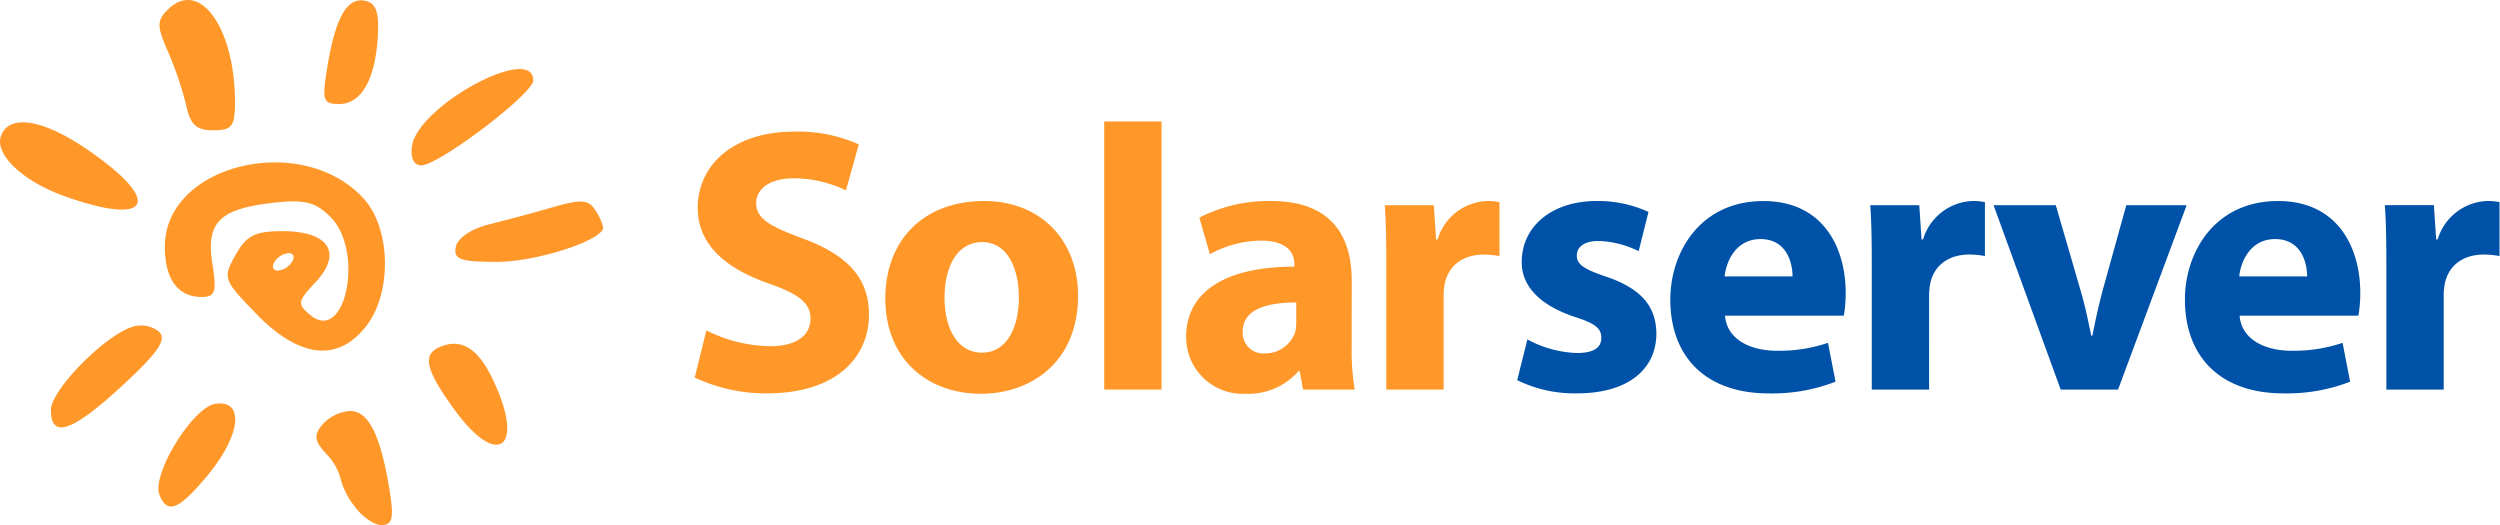 <?xml version="1.0" encoding="UTF-8"?> <svg xmlns="http://www.w3.org/2000/svg" height="63" width="300"><defs><clipPath id="a"><path transform="translate(0 62.56)" d="M0 .44h299.941v-63H0z" data-name="Pfad 4" fill="none"></path></clipPath></defs><g data-name="Gruppe 5"><g clip-path="url(#a)" data-name="Gruppe 4"><g data-name="Gruppe 1"><path d="M42.477 60.665a9.137 9.137 0 0 1-1.643-3.339 6.6 6.6 0 0 0-1.727-2.905c-1.4-1.552-1.48-2.2-.395-3.5a4.926 4.926 0 0 1 3.327-1.6c2.2 0 3.662 2.966 4.714 9.539.538 3.349.345 4.144-.992 4.144-.909-.004-2.389-1.056-3.284-2.339m-23.35-1.311c-.944-2.459 4.023-10.513 6.726-10.9 3.5-.506 3.069 3.721-.882 8.512-3.487 4.23-4.913 4.818-5.844 2.388m35.4-10.2c-3.537-4.873-3.915-6.694-1.584-7.586 2.516-.971 4.451.285 6.232 4.039 3.882 8.184.555 10.728-4.647 3.547m-48.42.038c0-2.368 6.4-8.9 9.772-9.971a3.457 3.457 0 0 1 3.224.6c.922.943-.136 2.484-4.391 6.42-6.04 5.586-8.605 6.468-8.605 2.949m24.693-11.489c-4.023-4.123-4.095-4.33-2.537-7.1 1.309-2.341 2.34-2.861 5.657-2.861 5.537 0 7.23 2.619 3.952 6.113-2.169 2.312-2.226 2.635-.64 3.952 4.221 3.51 6.529-7.664 2.423-11.764-1.8-1.8-3.109-2.132-6.842-1.711-6.479.73-8.118 2.369-7.329 7.307.543 3.394.35 4-1.272 4-2.872 0-4.429-2.128-4.429-6.047 0-9.844 16.369-13.846 23.806-5.815 3.329 3.591 3.493 11.379.324 15.4-3.393 4.314-7.971 3.8-13.119-1.469m4.25-6.283c.356-.575.175-1.052-.406-1.052a2.312 2.312 0 0 0-1.7 1.052c-.363.582-.181 1.053.4 1.053a2.3 2.3 0 0 0 1.7-1.053m19.662-1.8c.2-1.058 1.869-2.177 4.024-2.709a211.702 211.702 0 0 0 7.7-2.071c3.284-.954 4.2-.893 4.983.34a6.679 6.679 0 0 1 .976 2.1c.038 1.53-7.977 4.138-12.728 4.138-4.44 0-5.248-.29-4.957-1.8M7.777 23.554c-5.093-1.815-8.5-5.071-7.641-7.3.987-2.567 4.962-1.953 10.147 1.562 9.336 6.32 7.965 9.466-2.506 5.739m41.662-6.026c.7-4.825 14.551-12.328 14.551-7.883 0 1.606-11.342 10.2-13.453 10.2-.877 0-1.3-.9-1.1-2.318m-27.066-4.787a41.458 41.458 0 0 0-2.186-6.48c-1.377-3.124-1.383-3.776-.055-5.1 3.771-3.772 8.052 2.1 8.069 11.056.006 2.944-.362 3.42-2.61 3.42-2 0-2.752-.679-3.217-2.893m16.911-4.736c.987-5.944 2.364-8.359 4.518-7.916 1.331.274 1.711 1.342 1.535 4.287-.307 5.18-1.978 8.1-4.632 8.1-1.958 0-2.088-.423-1.42-4.472" data-name="Pfad 1" fill="#ff9729"></path></g><g data-name="Gruppe 2"><path d="M182.065 45.62a15.633 15.633 0 0 0 7.151 1.584c6.336 0 9.55-3.032 9.55-7.2-.045-3.213-1.765-5.34-5.975-6.788-2.715-.905-3.575-1.493-3.575-2.535 0-1.087.951-1.765 2.625-1.765a11.751 11.751 0 0 1 4.8 1.223l1.176-4.707a14.531 14.531 0 0 0-6.2-1.313c-5.476 0-9.007 3.123-9.007 7.287-.045 2.583 1.718 5.072 6.334 6.611 2.535.815 3.213 1.4 3.213 2.534s-.86 1.811-2.942 1.811a13.453 13.453 0 0 1-5.928-1.63zm39.194-7.739a16.329 16.329 0 0 0 .226-2.711c0-5.476-2.716-11.043-9.867-11.043-7.648 0-11.179 6.2-11.179 11.812 0 6.924 4.3 11.27 11.812 11.27a20.918 20.918 0 0 0 8.014-1.408l-.908-4.661a18.231 18.231 0 0 1-6.11.95c-3.213 0-6.019-1.357-6.246-4.208zm-14.302-4.711c.181-1.811 1.357-4.481 4.3-4.481 3.123 0 3.847 2.807 3.847 4.481zm17.655 13.582h6.88V35.57a7.844 7.844 0 0 1 .135-1.539c.453-2.173 2.173-3.485 4.707-3.485a10.272 10.272 0 0 1 1.856.181v-6.472a6.84 6.84 0 0 0-1.448-.136 6.449 6.449 0 0 0-5.977 4.619h-.18l-.27-4.118h-5.884c.136 1.9.181 4.027.181 7.286zm14.614-22.132l8.056 22.132h6.883l8.234-22.132h-7.242l-2.851 10.274c-.5 1.9-.86 3.575-1.222 5.386h-.136c-.363-1.765-.724-3.531-1.267-5.386l-2.988-10.274zm43.783 13.261a16.331 16.331 0 0 0 .227-2.716c0-5.476-2.715-11.043-9.866-11.043-7.649 0-11.179 6.2-11.179 11.812 0 6.924 4.3 11.27 11.812 11.27a20.921 20.921 0 0 0 8.011-1.4l-.905-4.664a18.236 18.236 0 0 1-6.11.95c-3.213 0-6.02-1.357-6.247-4.208zm-14.301-4.711c.18-1.811 1.357-4.481 4.3-4.481 3.123 0 3.847 2.807 3.847 4.481zm17.657 13.582h6.879V35.57a7.762 7.762 0 0 1 .136-1.539c.452-2.173 2.172-3.485 4.707-3.485a10.281 10.281 0 0 1 1.856.181v-6.472a6.85 6.85 0 0 0-1.449-.136 6.447 6.447 0 0 0-5.974 4.616h-.181l-.274-4.115h-5.883c.136 1.9.181 4.027.181 7.286z" data-name="Pfad 2" fill="#0052a8"></path></g><g data-name="Gruppe 3"><path d="M83.366 45.304a19.892 19.892 0 0 0 8.644 1.9c8.372 0 12.266-4.345 12.266-9.459 0-4.3-2.489-7.106-7.875-9.1-3.983-1.493-5.658-2.353-5.658-4.3 0-1.539 1.448-2.942 4.435-2.942a14.271 14.271 0 0 1 6.336 1.448l1.539-5.522a17.84 17.84 0 0 0-7.787-1.534c-7.148 0-11.537 3.937-11.537 9.142 0 4.435 3.348 7.242 8.418 9.051 3.666 1.268 5.114 2.353 5.114 4.255 0 1.991-1.674 3.3-4.842 3.3a17.43 17.43 0 0 1-7.653-1.897zm34.369 1.946c5.884 0 11.631-3.712 11.631-11.768 0-6.7-4.527-11.359-11.27-11.359-7.151 0-11.858 4.571-11.858 11.722s4.981 11.405 11.452 11.405zm.091-4.933c-2.9 0-4.48-2.852-4.48-6.608 0-3.3 1.267-6.652 4.526-6.652 3.123 0 4.391 3.348 4.391 6.607 0 3.983-1.675 6.653-4.391 6.653zm14.681 4.435h6.879V14.573h-6.879zm29.7-13.079c0-5.205-2.309-9.55-9.686-9.55a18.173 18.173 0 0 0-8.6 1.991l1.267 4.391a12.943 12.943 0 0 1 6.11-1.629c3.395 0 4.028 1.675 4.028 2.851v.272c-7.83 0-12.989 2.715-12.989 8.463a6.784 6.784 0 0 0 7.151 6.789 7.975 7.975 0 0 0 6.337-2.717h.135l.406 2.218h6.2a28.657 28.657 0 0 1-.362-5.34zm-6.654 5.022a4.931 4.931 0 0 1-.136 1.177 3.8 3.8 0 0 1-3.575 2.535 2.471 2.471 0 0 1-2.716-2.625c0-2.625 2.807-3.485 6.427-3.485zm10.8 8.056h6.883V35.573a7.777 7.777 0 0 1 .136-1.539c.452-2.172 2.172-3.484 4.707-3.484a10.383 10.383 0 0 1 1.856.18v-6.471a6.85 6.85 0 0 0-1.449-.136 6.448 6.448 0 0 0-5.974 4.616h-.181l-.271-4.119h-5.885c.136 1.9.181 4.028.181 7.287z" data-name="Pfad 3" fill="#ff9729"></path></g></g></g></svg> 